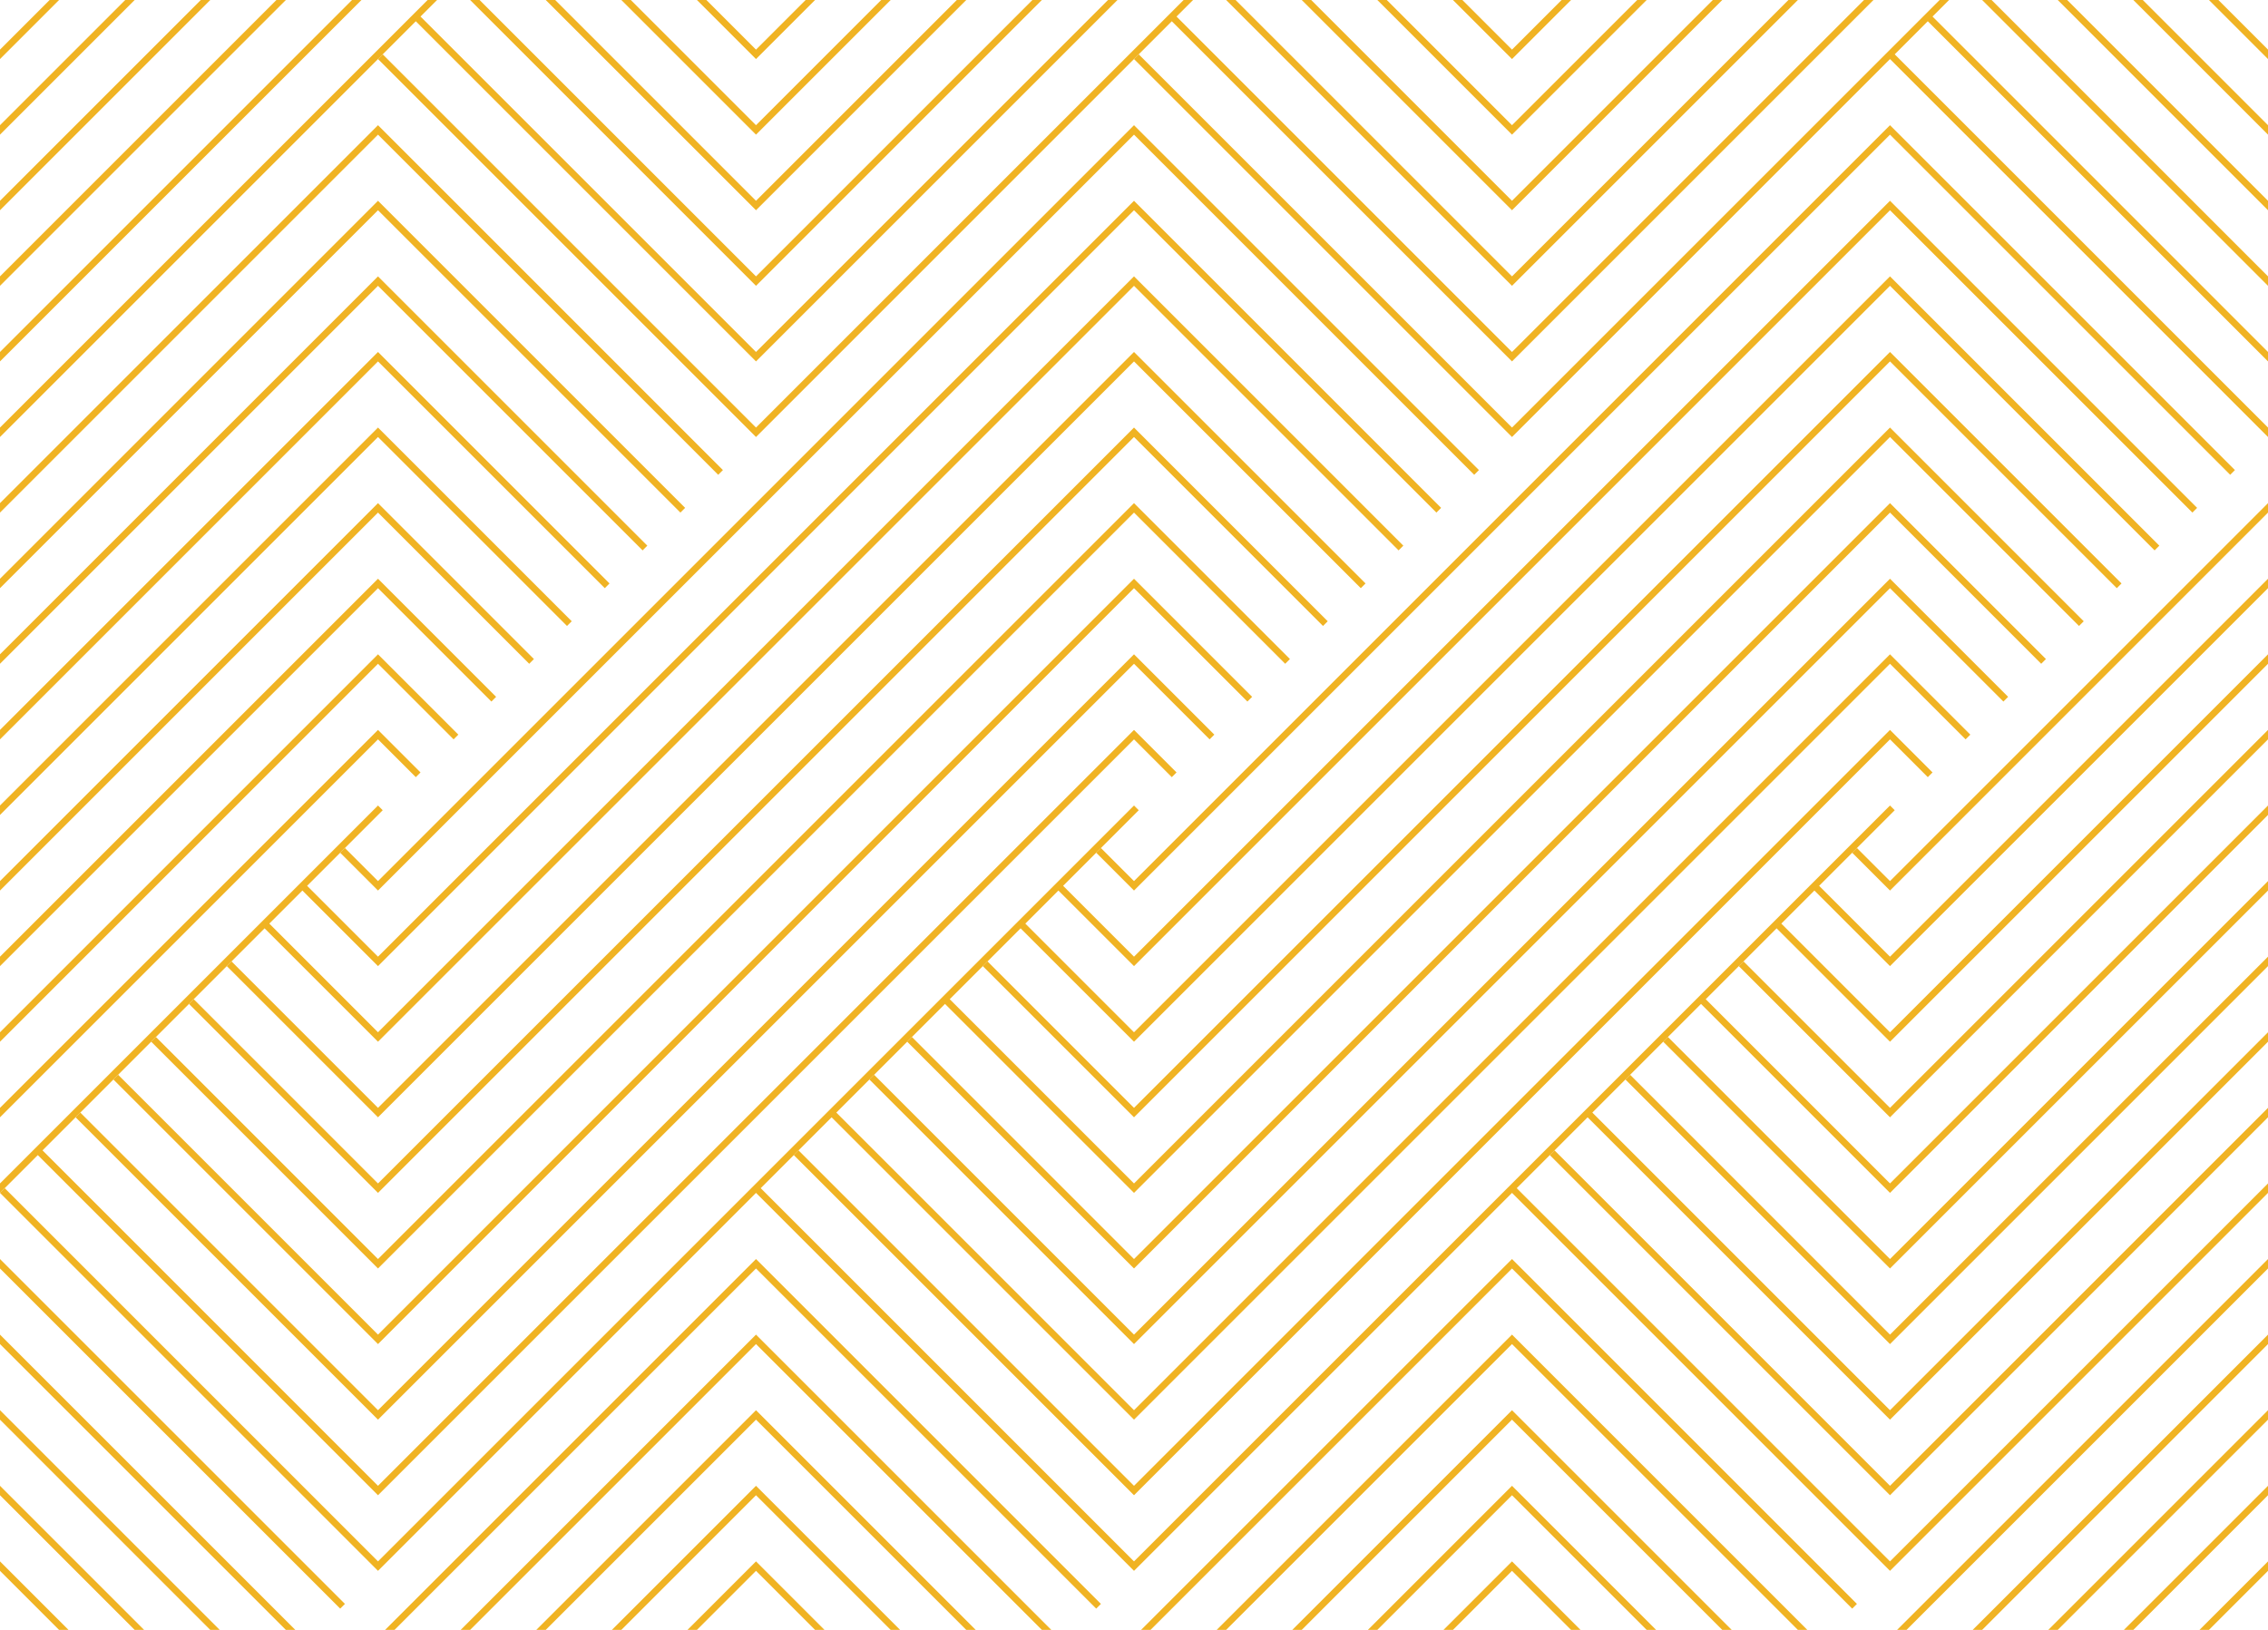 <?xml version="1.0" encoding="UTF-8"?><svg xmlns="http://www.w3.org/2000/svg" id="a63ebe7a13d079" viewBox="0 0 1280 920" aria-hidden="true" style="fill:url(#CerosGradient_id6fb0aca3d);" width="1280px" height="920px"><defs><linearGradient class="cerosgradient" data-cerosgradient="true" id="CerosGradient_id6fb0aca3d" gradientUnits="userSpaceOnUse" x1="50%" y1="100%" x2="50%" y2="0%"><stop offset="0%" stop-color="#F0B323"/><stop offset="100%" stop-color="#F0B323"/></linearGradient><linearGradient/></defs><polygon points="686.67 920 692 920 853.33 758.67 1014.67 920 1020 920 853.33 753.33 686.67 920" style="fill:#326295;fill:url(#CerosGradient_id6fb0aca3d);"/><polygon points="588 0 582.67 0 426.67 156 270.67 0 265.33 0 426.67 161.33 588 0" style="fill:#326295;fill:url(#CerosGradient_id6fb0aca3d);"/><polygon points="236.47 10.2 234.67 12 426.67 204 630.67 0 625.33 0 426.67 198.67 237.33 9.33 246.67 0 241.33 0 213.33 28 0 241.33 0 246.67 213.33 33.33 236.47 10.2" style="fill:#326295;fill:url(#CerosGradient_id6fb0aca3d);"/><polygon points="426.67 844 502.67 920 508 920 426.67 838.67 426.67 838.67 426.67 838.67 426.67 838.67 345.33 920 350.67 920 426.67 844" style="fill:#326295;fill:url(#CerosGradient_id6fb0aca3d);"/><polygon points="1280 76 1280 76 1280 70.67 1209.33 0 1204 0 1280 76 1280 76" style="fill:#326295;fill:url(#CerosGradient_id6fb0aca3d);"/><polygon points="729.33 920 734.67 920 853.33 801.33 853.33 801.33 972 920 977.33 920 853.33 796 729.33 920" style="fill:#326295;fill:url(#CerosGradient_id6fb0aca3d);"/><polygon points="1280 33.33 1280 33.33 1280 28 1252 0 1246.67 0 1280 33.33 1280 33.33" style="fill:#326295;fill:url(#CerosGradient_id6fb0aca3d);"/><polygon points="853.33 76 853.33 76 853.33 76 929.33 0 924 0 853.33 70.67 782.67 0 777.33 0 853.33 76 853.33 76" style="fill:#326295;fill:url(#CerosGradient_id6fb0aca3d);"/><polygon points="1118.67 920 1280 758.67 1280 753.33 1113.33 920 1118.67 920" style="fill:#326295;fill:url(#CerosGradient_id6fb0aca3d);"/><polygon points="156 0 0 156 0 161.33 161.33 0 156 0" style="fill:#326295;fill:url(#CerosGradient_id6fb0aca3d);"/><polygon points="198.67 0 0 198.67 0 204 204 0 198.67 0" style="fill:#326295;fill:url(#CerosGradient_id6fb0aca3d);"/><polygon points="113.33 0 0 113.33 0 118.67 118.67 0 113.33 0" style="fill:#326295;fill:url(#CerosGradient_id6fb0aca3d);"/><polygon points="70.67 0 0 70.67 0 76 76 0 70.67 0" style="fill:#326295;fill:url(#CerosGradient_id6fb0aca3d);"/><polygon points="426.67 753.33 426.67 753.33 426.67 753.33 260 920 265.33 920 426.67 758.67 588 920 593.33 920 426.67 753.33 426.67 753.33" style="fill:#326295;fill:url(#CerosGradient_id6fb0aca3d);"/><polygon points="28 0 0 28 0 33.33 33.33 0 28 0" style="fill:#326295;fill:url(#CerosGradient_id6fb0aca3d);"/><polygon points="644 920 649.33 920 853.33 716 1045.33 908 1048 905.33 853.33 710.67 644 920" style="fill:#326295;fill:url(#CerosGradient_id6fb0aca3d);"/><polygon points="1076 920 1280 716 1280 710.67 1070.67 920 1076 920" style="fill:#326295;fill:url(#CerosGradient_id6fb0aca3d);"/><polygon points="1280 118.67 1280 113.33 1166.67 0 1161.33 0 1280 118.67 1280 118.67 1280 118.67" style="fill:#326295;fill:url(#CerosGradient_id6fb0aca3d);"/><polygon points="426.67 796 426.67 796 302.67 920 308 920 426.67 801.33 426.67 801.33 545.33 920 550.67 920 426.67 796 426.67 796 426.67 796" style="fill:#326295;fill:url(#CerosGradient_id6fb0aca3d);"/><polygon points="886.67 0 881.33 0 853.33 28 825.33 0 820 0 853.33 33.33 853.33 33.33 886.67 0" style="fill:#326295;fill:url(#CerosGradient_id6fb0aca3d);"/><polygon points="853.33 118.67 853.33 118.67 972 0 966.67 0 853.33 113.33 853.33 113.33 740 0 734.67 0 853.33 118.67 853.33 118.67 853.33 118.67" style="fill:#326295;fill:url(#CerosGradient_id6fb0aca3d);"/><polygon points="426.67 881.33 426.67 881.33 426.67 881.33 426.67 881.33 388 920 393.33 920 426.67 886.67 460 920 465.33 920 426.67 881.33" style="fill:#326295;fill:url(#CerosGradient_id6fb0aca3d);"/><polygon points="853.33 161.33 853.33 161.33 1014.67 0 1009.33 0 853.33 156 697.33 0 692 0 853.33 161.33 853.33 161.33 853.33 161.33" style="fill:#326295;fill:url(#CerosGradient_id6fb0aca3d);"/><polygon points="426.67 710.67 426.67 710.67 217.33 920 222.67 920 426.67 716 618.67 908 621.33 905.33 426.67 710.67 426.67 710.67 426.67 710.67" style="fill:#326295;fill:url(#CerosGradient_id6fb0aca3d);"/><polygon points="1280 161.33 1280 156 1124 0 1118.67 0 1280 161.33 1280 161.33 1280 161.33" style="fill:#326295;fill:url(#CerosGradient_id6fb0aca3d);"/><polygon points="853.33 881.33 814.67 920 820 920 853.33 886.67 886.67 920 892 920 853.33 881.33" style="fill:#326295;fill:url(#CerosGradient_id6fb0aca3d);"/><polygon points="426.67 33.33 460 0 454.67 0 426.67 28 398.67 0 393.33 0 426.67 33.33 426.67 33.33" style="fill:#326295;fill:url(#CerosGradient_id6fb0aca3d);"/><polygon points="772 920 777.33 920 853.33 844 929.33 920 934.67 920 853.33 838.67 772 920" style="fill:#326295;fill:url(#CerosGradient_id6fb0aca3d);"/><polygon points="502.67 0 497.33 0 426.67 70.67 356 0 350.67 0 426.67 76 502.67 0" style="fill:#326295;fill:url(#CerosGradient_id6fb0aca3d);"/><polygon points="1241.33 920 1246.67 920 1280 886.67 1280 881.33 1241.33 920" style="fill:#326295;fill:url(#CerosGradient_id6fb0aca3d);"/><polygon points="1204 920 1280 844 1280 838.67 1198.67 920 1204 920" style="fill:#326295;fill:url(#CerosGradient_id6fb0aca3d);"/><polygon points="545.33 0 540 0 426.67 113.33 426.67 113.33 313.33 0 308 0 426.67 118.67 545.33 0" style="fill:#326295;fill:url(#CerosGradient_id6fb0aca3d);"/><polygon points="1161.33 920 1280 801.33 1280 796 1156 920 1161.33 920" style="fill:#326295;fill:url(#CerosGradient_id6fb0aca3d);"/><polygon points="768 332 770.67 329.33 640 198.67 426.67 412 378.67 460 378.67 460 213.33 625.33 130.67 542.67 128 545.33 213.33 630.67 384 460 384 460 426.67 417.33 640 204 640 204 768 332" style="fill:#326295;fill:url(#CerosGradient_id6fb0aca3d);"/><polygon points="1280 502.67 1280 497.33 1066.67 710.67 1066.67 710.67 941.33 585.33 938.67 588 1066.67 716 1280 502.67" style="fill:#326295;fill:url(#CerosGradient_id6fb0aca3d);"/><polygon points="1066.67 630.67 1237.33 460 1280 417.33 1280 412 1232 460 1066.67 625.33 984 542.67 981.33 545.33 1066.67 630.67" style="fill:#326295;fill:url(#CerosGradient_id6fb0aca3d);"/><polygon points="1066.67 502.67 1109.33 460 1280 289.33 1280 284 1104 460 1066.67 497.33 1048 478.67 1045.33 481.33 1066.67 502.67" style="fill:#326295;fill:url(#CerosGradient_id6fb0aca3d);"/><polygon points="1066.67 758.67 1280 545.33 1280 540 1066.67 753.33 920 606.67 917.33 609.33 1066.67 758.67" style="fill:#326295;fill:url(#CerosGradient_id6fb0aca3d);"/><polygon points="640 758.67 853.33 545.33 853.33 545.33 938.67 460 938.67 460 1066.67 332 1130.67 396 1133.33 393.33 1066.67 326.67 933.33 460 933.33 460 853.33 540 640 753.33 493.33 606.67 490.67 609.33 640 758.67" style="fill:#326295;fill:url(#CerosGradient_id6fb0aca3d);"/><polygon points="853.33 502.67 896 460 896 460 1066.67 289.33 1152 374.67 1154.67 372 1066.67 284 890.67 460 890.67 460 853.33 497.33 640 710.67 640 710.67 514.67 585.33 512 588 640 716 853.33 502.67" style="fill:#326295;fill:url(#CerosGradient_id6fb0aca3d);"/><polygon points="1280 630.67 1280 625.33 1066.67 838.67 1066.67 838.67 877.33 649.33 874.67 652 1066.67 844 1280 630.67" style="fill:#326295;fill:url(#CerosGradient_id6fb0aca3d);"/><polygon points="853.33 630.67 1024 460 1024 460 1066.67 417.33 1088 438.67 1090.67 436 1066.67 412 1018.67 460 1018.67 460 853.33 625.33 640 838.67 640 838.67 450.67 649.33 448 652 640 844 853.33 630.67" style="fill:#326295;fill:url(#CerosGradient_id6fb0aca3d);"/><polygon points="166.67 920 0 753.33 0 758.67 161.33 920 166.67 920" style="fill:#326295;fill:url(#CerosGradient_id6fb0aca3d);"/><polygon points="124 920 0 796 0 801.33 118.67 920 124 920" style="fill:#326295;fill:url(#CerosGradient_id6fb0aca3d);"/><polygon points="81.33 920 0 838.67 0 844 76 920 81.33 920" style="fill:#326295;fill:url(#CerosGradient_id6fb0aca3d);"/><polygon points="853.33 246.67 853.33 246.67 853.33 246.67 1066.67 33.33 1280 246.67 1280 246.67 1280 246.67 1280 241.33 1069.33 30.67 1090.22 9.77 1088 12 1280 204 1280 204 1280 204 1280 198.67 1090.67 9.33 1100 0 1094.67 0 1066.67 28 853.33 241.33 853.33 241.33 642.67 30.67 640 33.33 853.33 246.67 853.33 246.67" style="fill:#326295;fill:url(#CerosGradient_id6fb0aca3d);"/><polygon points="640 630.67 810.67 460 810.67 460 853.33 417.33 1066.67 204 1066.67 204 1194.67 332 1197.33 329.33 1066.67 198.67 853.33 412 805.33 460 805.33 460 640 625.33 557.33 542.67 554.67 545.33 640 630.67" style="fill:#326295;fill:url(#CerosGradient_id6fb0aca3d);"/><polygon points="512 460 512 460 640 332 704 396 706.67 393.33 640 326.67 506.67 460 506.67 460 426.67 540 213.33 753.33 66.67 606.67 64 609.33 213.33 758.67 426.67 545.33 426.67 545.33 512 460" style="fill:#326295;fill:url(#CerosGradient_id6fb0aca3d);"/><polygon points="426.67 673.33 426.67 673.33 640 886.67 853.33 673.33 853.33 673.33 1066.67 886.67 1280 673.33 1280 668 1066.67 881.33 856 670.67 874.67 652 896 630.67 1066.67 801.33 1280 588 1280 582.67 1066.67 796 898.67 628 920 606.67 938.67 588 960 566.67 1066.67 673.33 1280 460 1280 460 1280 454.67 1274.67 460 1066.67 668 962.67 564 984 542.67 1002.67 524 1066.67 588 1194.67 460 1194.67 460 1280 374.67 1280 369.33 1189.33 460 1066.67 582.67 1005.33 521.33 1024 502.67 1066.67 545.33 1152 460 1280 332 1280 332 1280 326.67 1146.67 460 1066.67 540 1026.67 500 1048 478.67 1066.67 460 1066.67 460 1069.33 457.33 1066.67 454.67 1061.33 460 1061.33 460 853.33 668 640 881.33 429.33 670.67 448 652 469.33 630.67 640 801.33 853.33 588 981.33 460 981.33 460 1066.67 374.67 1109.33 417.33 1112 414.67 1066.67 369.33 976 460 976 460 853.33 582.67 640 796 472 628 493.33 606.67 512 588 533.33 566.67 640 673.33 853.33 460 853.33 460 853.33 460 1066.67 246.67 1173.33 353.33 1176 350.67 1066.67 241.33 853.33 454.67 848 460 848 460 640 668 536 564 557.33 542.67 576 524 640 588 768 460 768 460 853.33 374.67 1066.67 161.33 1216 310.67 1218.67 308 1066.67 156 853.33 369.33 762.67 460 762.67 460 640 582.67 578.67 521.33 597.33 502.67 640 545.33 725.33 460 725.33 460 853.33 332 853.33 332 1066.67 118.67 1237.33 289.33 1240 286.67 1066.67 113.33 853.33 326.67 720 460 720 460 640 540 600 500 621.33 478.67 640 460 640 460 642.67 457.33 640 454.67 634.67 460 634.67 460 426.67 668 213.33 881.33 2.67 670.67 0 673.33 213.33 886.67 426.67 673.33" style="fill:#326295;fill:url(#CerosGradient_id6fb0aca3d);"/><polygon points="194.67 905.33 0 710.67 0 716 192 908 194.67 905.33" style="fill:#326295;fill:url(#CerosGradient_id6fb0aca3d);"/><polygon points="38.67 920 0 881.33 0 886.67 33.33 920 38.67 920" style="fill:#326295;fill:url(#CerosGradient_id6fb0aca3d);"/><polygon points="320 353.33 322.67 350.67 213.33 241.33 0 454.67 0 460 213.33 246.67 320 353.33" style="fill:#326295;fill:url(#CerosGradient_id6fb0aca3d);"/><polygon points="213.33 204 341.33 332 344 329.33 213.33 198.67 0 412 0 417.33 213.33 204 213.33 204" style="fill:#326295;fill:url(#CerosGradient_id6fb0aca3d);"/><polygon points="362.67 310.67 365.33 308 213.33 156 0 369.33 0 374.67 213.33 161.33 362.67 310.67" style="fill:#326295;fill:url(#CerosGradient_id6fb0aca3d);"/><polygon points="42.67 460 213.33 289.33 298.67 374.67 301.33 372 213.33 284 37.33 460 37.33 460 0 497.33 0 502.67 42.67 460 42.67 460" style="fill:#326295;fill:url(#CerosGradient_id6fb0aca3d);"/><polygon points="85.33 460 213.33 332 277.33 396 280 393.33 213.33 326.67 80 460 80 460 0 540 0 545.33 85.33 460 85.33 460" style="fill:#326295;fill:url(#CerosGradient_id6fb0aca3d);"/><polygon points="640 33.33 663.7 9.63 661.33 12 853.33 204 853.33 204 853.33 204 853.33 204 1057.33 0 1052 0 853.33 198.67 664 9.33 673.33 0 668 0 640 28 426.67 241.33 426.67 241.33 216 30.67 213.33 33.33 426.67 246.67 640 33.33" style="fill:#326295;fill:url(#CerosGradient_id6fb0aca3d);"/><polygon points="384 289.33 386.67 286.67 213.33 113.33 0 326.67 0 332 213.33 118.67 384 289.33" style="fill:#326295;fill:url(#CerosGradient_id6fb0aca3d);"/><polygon points="405.33 268 408 265.33 213.33 70.67 0 284 0 289.33 213.33 76 405.33 268" style="fill:#326295;fill:url(#CerosGradient_id6fb0aca3d);"/><polygon points="640 502.67 682.67 460 682.67 460 853.33 289.33 1066.67 76 1258.67 268 1261.33 265.33 1066.67 70.67 853.33 284 677.33 460 677.33 460 640 497.33 621.33 478.67 618.67 481.33 640 502.67" style="fill:#326295;fill:url(#CerosGradient_id6fb0aca3d);"/><polygon points="128 460 213.33 374.67 256 417.33 258.67 414.67 213.33 369.33 122.67 460 122.67 460 0 582.67 0 588 128 460 128 460" style="fill:#326295;fill:url(#CerosGradient_id6fb0aca3d);"/><polygon points="213.33 801.33 426.67 588 554.67 460 554.67 460 640 374.67 682.67 417.33 685.33 414.67 640 369.33 549.33 460 549.33 460 426.67 582.67 213.33 796 45.33 628 42.67 630.67 213.33 801.33" style="fill:#326295;fill:url(#CerosGradient_id6fb0aca3d);"/><polygon points="213.33 844 426.67 630.67 597.33 460 597.33 460 640 417.33 661.33 438.67 664 436 640 412 592 460 592 460 426.67 625.33 213.33 838.67 213.33 838.67 24 649.33 45.33 628 85.33 588 109.33 564 149.33 524 213.33 588 341.33 460 341.33 460 426.67 374.67 640 161.33 789.33 310.67 792 308 640 156 426.67 369.33 336 460 336 460 213.33 582.67 152 521.33 170.67 502.67 213.33 545.33 298.67 460 298.67 460 426.67 332 426.67 332 640 118.67 810.67 289.33 813.33 286.67 640 113.33 426.67 326.67 293.33 460 293.33 460 213.33 540 173.33 500 194.67 478.67 213.33 460 213.33 460 216 457.33 213.33 454.67 208 460 208 460 0 668 0 673.33 21.33 652 213.33 844" style="fill:#326295;fill:url(#CerosGradient_id6fb0aca3d);"/><polygon points="426.67 502.67 469.33 460 469.33 460 640 289.33 725.33 374.67 728 372 640 284 464 460 464 460 426.67 497.33 213.33 710.67 213.33 710.67 88 585.33 85.33 588 213.33 716 426.67 502.67" style="fill:#326295;fill:url(#CerosGradient_id6fb0aca3d);"/><polygon points="213.33 673.33 426.67 460 426.67 460 426.67 460 640 246.67 746.67 353.33 749.33 350.67 640 241.33 426.67 454.67 421.33 460 421.33 460 213.33 668 109.33 564 106.67 566.67 213.33 673.33" style="fill:#326295;fill:url(#CerosGradient_id6fb0aca3d);"/><polygon points="170.67 460 213.33 417.33 234.67 438.67 237.33 436 213.33 412 165.33 460 165.33 460 0 625.33 0 630.67 170.67 460 170.67 460" style="fill:#326295;fill:url(#CerosGradient_id6fb0aca3d);"/><polygon points="213.33 502.67 256 460 256 460 426.67 289.33 640 76 832 268 834.67 265.33 640 70.67 426.67 284 250.67 460 250.67 460 213.33 497.33 194.67 478.67 192 481.33 213.33 502.67" style="fill:#326295;fill:url(#CerosGradient_id6fb0aca3d);"/></svg>